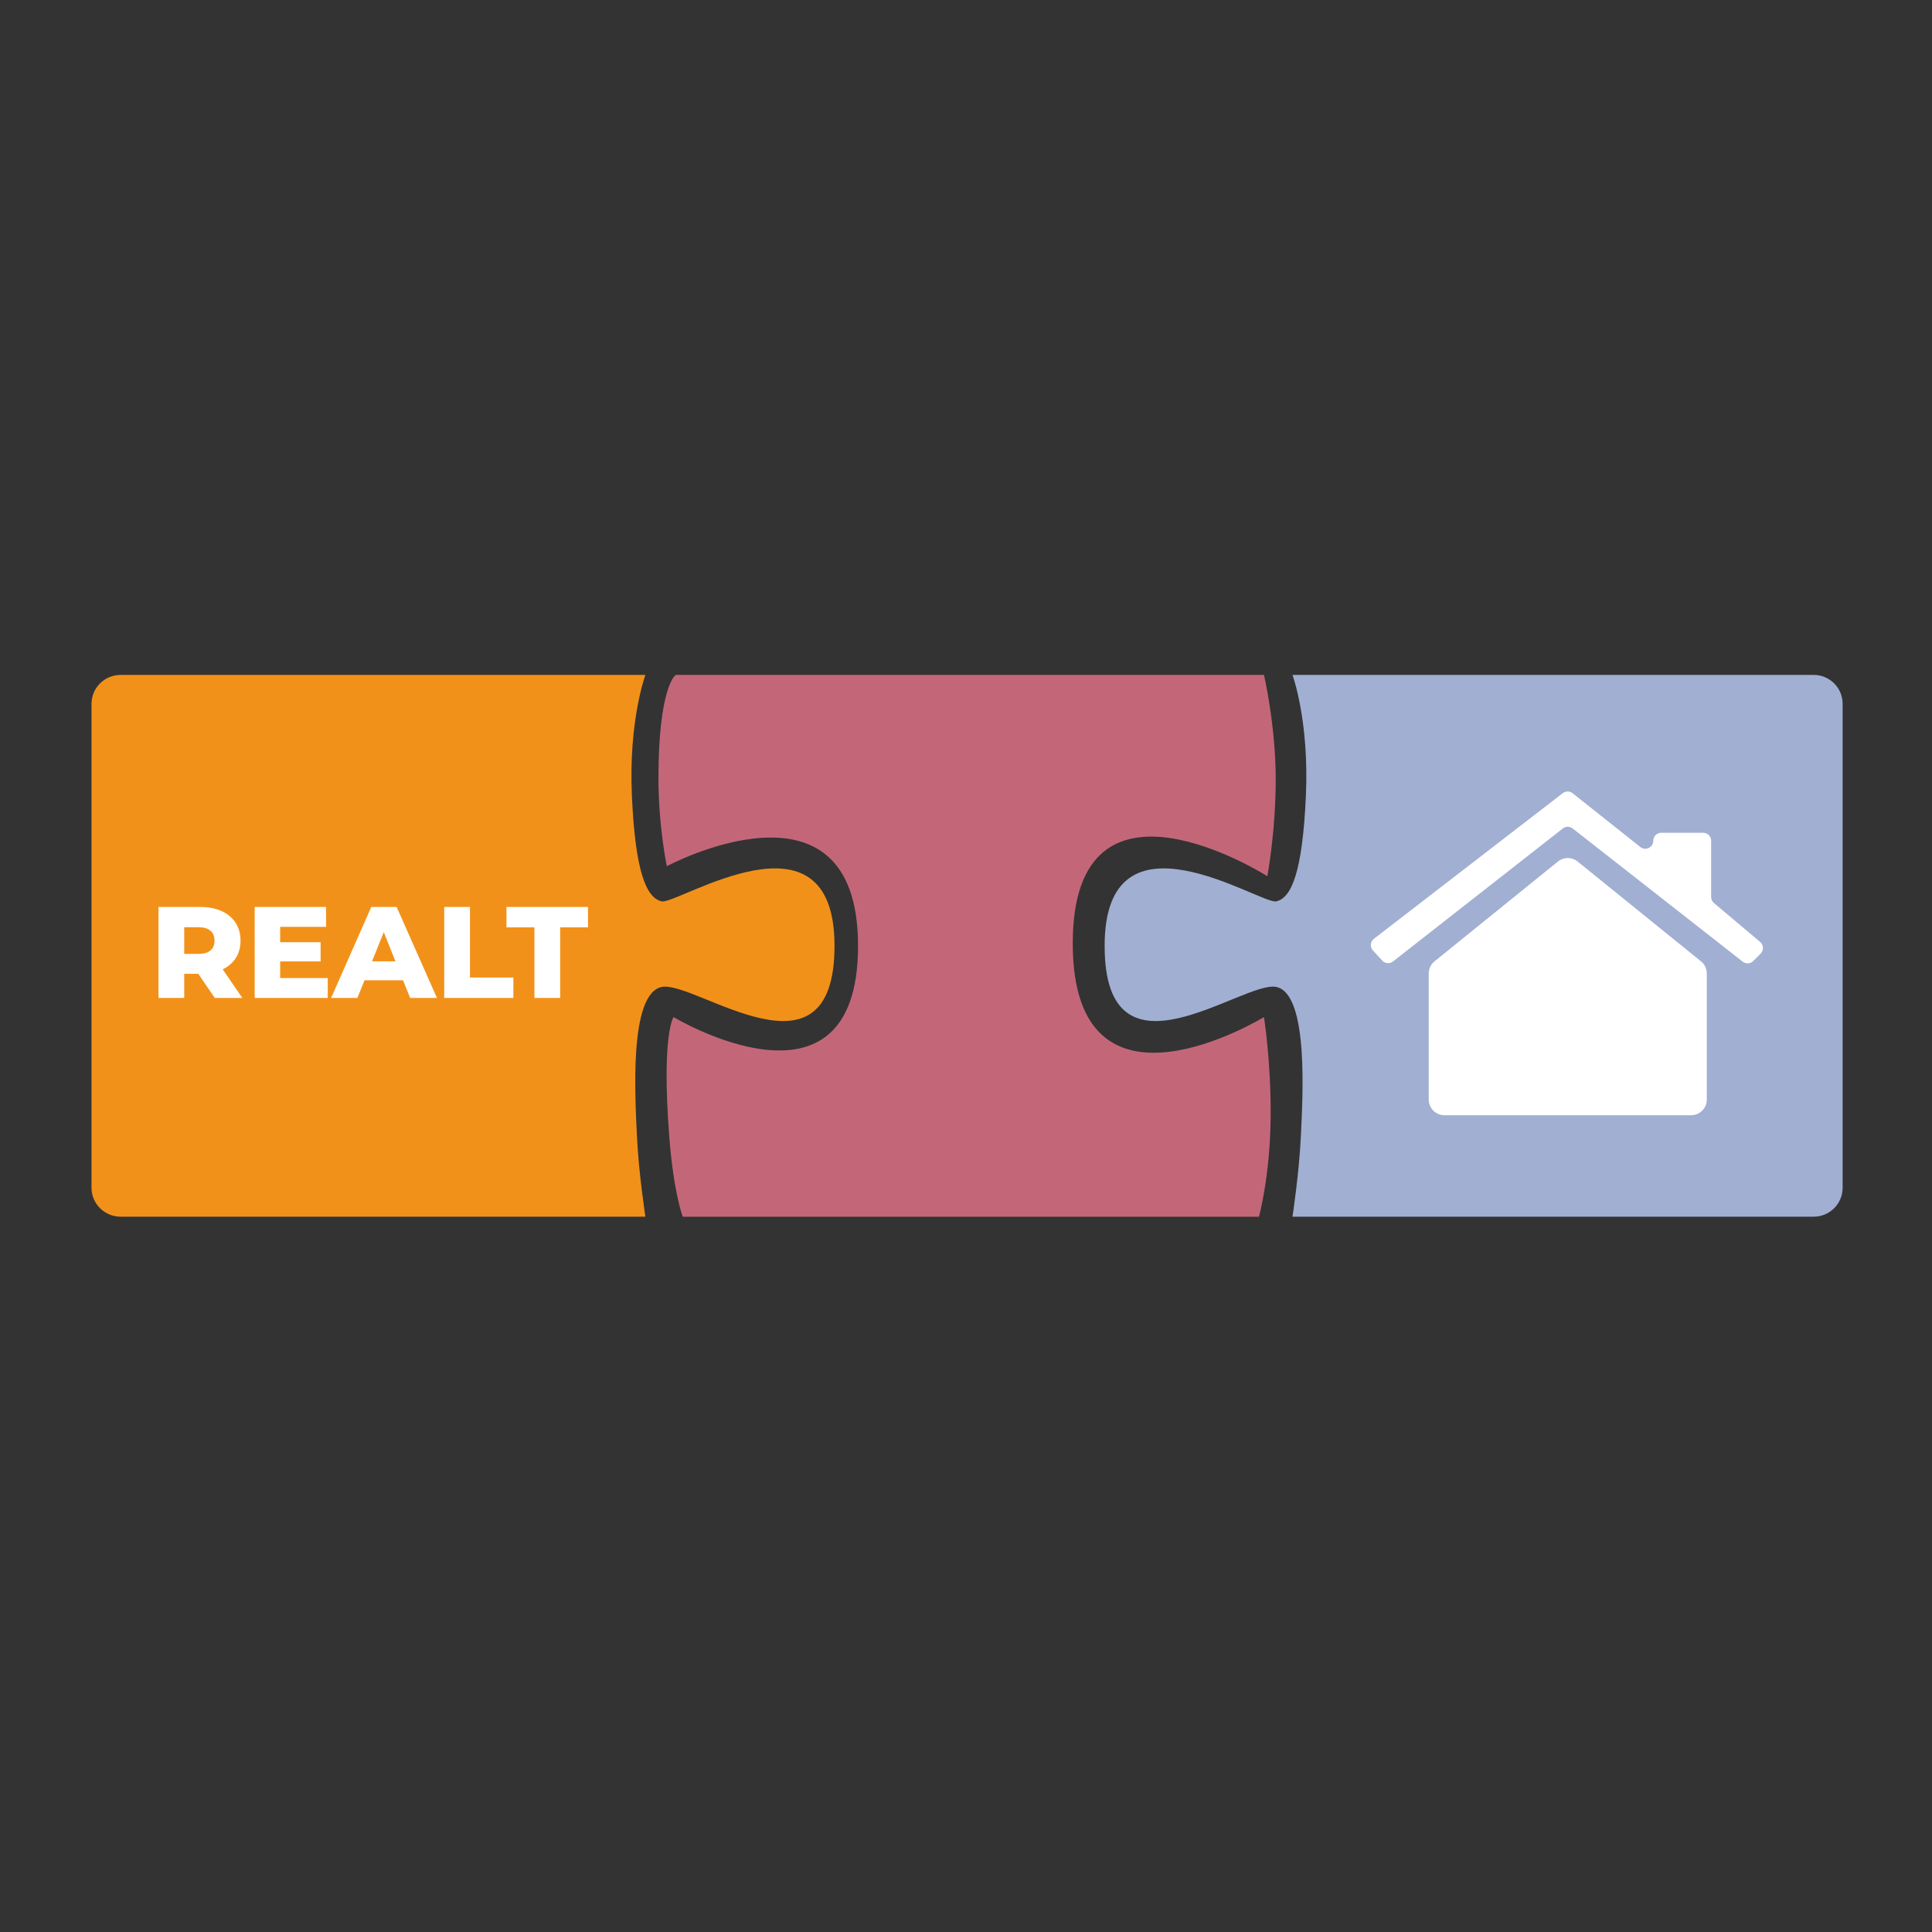 <?xml version="1.0" encoding="UTF-8"?>
<svg xmlns="http://www.w3.org/2000/svg" id="_Слой_4" data-name="Слой 4" viewBox="0 0 594.5 594.5">
  <rect x="0" y="0" width="594.5" height="594.5" fill="#333333" stroke="none"/>
  <defs>
    <style>
      .cls-1 {
        fill: #fff;
      }

      .cls-2 {
        fill: #a1afd2;
      }

      .cls-3 {
        fill: #f29119;
      }

      .cls-4 {
        fill: #c36778;
      }
    </style>
  </defs>
  <path class="cls-4" d="M208.29,207.68h180.65s3.61,15.48,3.61,32-2.58,29.94-2.58,29.94c0,0-59.87-38.19-59.87,20.65s58.84,22.69,58.84,22.69c0,0,2.15,13.44,2.06,30.22-.1,18.61-3.61,31.23-3.61,31.23H210.1s-2.84-7.23-4.19-25.04c-2.37-31.18,1.35-36.4,1.35-36.4,0,0,56.77,34.09,56.77-21.91s-58.84-24.52-58.84-24.52c0,0-2.57-12.13-2.58-27.1-.01-27.61,5.21-32.43,5.68-31.74Z"></path>
  <path class="cls-2" d="M397.71,374.39h160.39c4.92,0,8.9-3.99,8.9-8.9V216.58c0-4.92-3.99-8.9-8.9-8.9h-160.39s5.16,13.94,4.13,37.16-4.35,31.48-9.14,32.52-52.79-30.97-52.79,13.68,42.62,10.58,52.79,12.65,8.11,34.58,7.59,45.94-2.58,24.77-2.58,24.77Z"></path>
  <path class="cls-3" d="M198.6,374.39H37.12c-4.95,0-8.96-3.99-8.96-8.9V216.58c0-4.92,4.01-8.9,8.96-8.9H198.6s-5.2,13.94-4.16,37.16c1.04,23.23,4.38,31.48,9.2,32.52s53.15-30.97,53.15,13.68-42.91,10.58-53.15,12.65-8.16,34.58-7.64,45.94c.52,11.35,2.6,24.77,2.6,24.77Z"></path>
  <g>
    <path class="cls-1" d="M439.64,299.55v38.8c0,2.66,2.16,4.82,4.82,4.82h75.92c2.66,0,4.82-2.16,4.82-4.82v-38.8c0-1.45-.66-2.83-1.79-3.74l-37.96-30.71c-1.77-1.43-4.29-1.43-6.06,0l-37.96,30.71c-1.13,.91-1.79,2.29-1.79,3.74Z"></path>
    <path class="cls-1" d="M422.49,292.49l2.84,3.09c.87,.94,2.32,1.06,3.32,.27l52.25-40.92c.89-.7,2.14-.7,3.03,0l52.32,40.98c.98,.77,2.37,.68,3.25-.2l2.26-2.26c1.02-1.02,.95-2.69-.16-3.62l-14.18-11.94c-.55-.47-.88-1.16-.88-1.88v-17.3c0-1.36-1.1-2.46-2.46-2.46h-12.89c-1.36,0-2.46,1.1-2.46,2.46h0c0,2.06-2.38,3.2-3.99,1.92l-20.83-16.54c-.88-.7-2.13-.71-3.03-.02l-58.1,44.8c-1.14,.88-1.28,2.55-.31,3.61Z"></path>
  </g>
  <g>
    <path class="cls-1" d="M61.01,299.64h-4.32v7.44h-7.92v-28h12.8c2.53,0,4.73,.42,6.6,1.26,1.87,.84,3.31,2.04,4.32,3.6,1.01,1.56,1.52,3.39,1.52,5.5s-.47,3.79-1.42,5.3c-.95,1.51-2.3,2.69-4.06,3.54l6.04,8.8h-8.48l-5.08-7.44Zm3.76-13.24c-.83-.72-2.05-1.08-3.68-1.08h-4.4v8.2h4.4c1.63,0,2.85-.35,3.68-1.06,.83-.71,1.24-1.71,1.24-3.02s-.41-2.32-1.24-3.04Z"></path>
    <path class="cls-1" d="M100.85,300.96v6.12h-22.48v-28h21.96v6.12h-14.12v4.72h12.44v5.92h-12.44v5.12h14.64Z"></path>
    <path class="cls-1" d="M124.01,301.64h-11.84l-2.2,5.44h-8.08l12.36-28h7.8l12.4,28h-8.24l-2.2-5.44Zm-2.32-5.84l-3.6-8.96-3.6,8.96h7.2Z"></path>
    <path class="cls-1" d="M136.69,279.08h7.92v21.72h13.36v6.28h-21.28v-28Z"></path>
    <path class="cls-1" d="M164.45,285.36h-8.6v-6.28h25.08v6.28h-8.56v21.72h-7.92v-21.72Z"></path>
  </g>
</svg>
